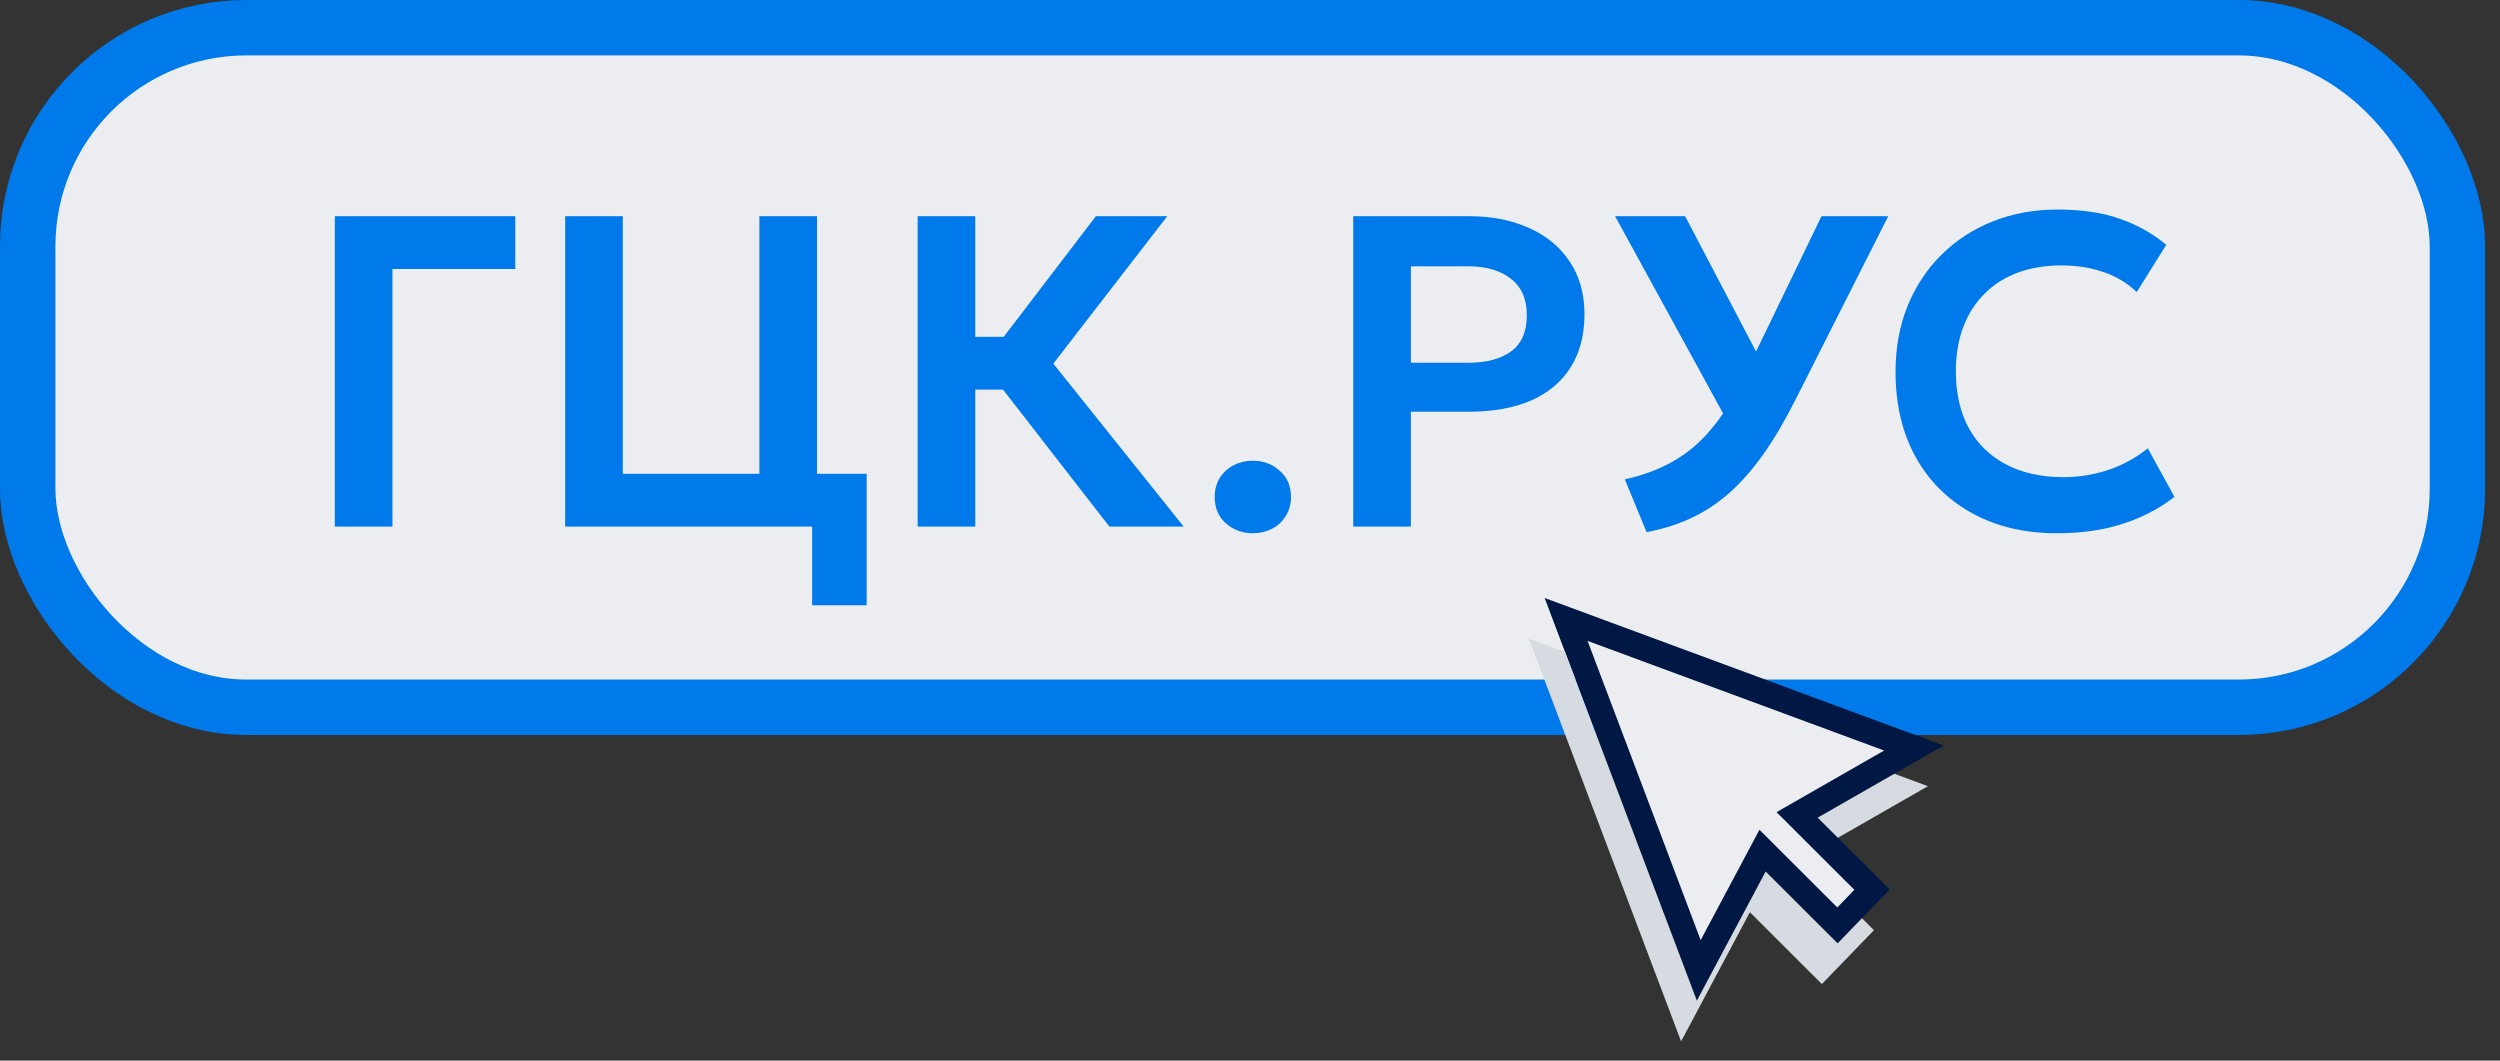 <?xml version="1.0" encoding="UTF-8"?> <svg xmlns="http://www.w3.org/2000/svg" width="165" height="70" viewBox="0 0 165 70" fill="none"><rect x="0" y="0" width="165" height="70" fill="#333333" stroke="none"/><rect x="1.829" y="1.829" width="160.361" height="44.851" rx="14.429" fill="#EBEDF0"></rect><rect x="1.829" y="1.829" width="160.361" height="44.851" rx="14.429" stroke="#0079EB" stroke-width="3.658"></rect><path d="M22.098 34.755V14.27H34.008V17.753H25.902V34.755H22.098ZM37.301 34.755V14.27H41.105V31.273H50.119V14.27H53.923V34.755H37.301ZM53.601 39.949V34.755H51.699V31.273H57.201V39.949H53.601ZM73.22 34.755L64.88 24.015L72.328 14.27H77.039L69.519 24L78.122 34.755H73.22ZM60.564 34.755V14.27H64.368V22.23H68.187V25.712H64.368V34.755H60.564ZM82.688 35.194C82.005 35.194 81.415 34.979 80.918 34.55C80.42 34.111 80.171 33.531 80.171 32.809C80.171 32.321 80.284 31.897 80.508 31.536C80.742 31.175 81.049 30.897 81.43 30.702C81.81 30.507 82.23 30.409 82.688 30.409C83.381 30.409 83.971 30.629 84.459 31.068C84.956 31.497 85.205 32.077 85.205 32.809C85.205 33.287 85.088 33.706 84.854 34.067C84.629 34.428 84.327 34.706 83.947 34.901C83.566 35.096 83.147 35.194 82.688 35.194ZM89.313 34.755V14.27H96.995C98.468 14.27 99.775 14.529 100.916 15.046C102.058 15.553 102.95 16.289 103.594 17.255C104.248 18.221 104.574 19.382 104.574 20.738C104.574 22.113 104.272 23.279 103.667 24.235C103.072 25.191 102.204 25.922 101.063 26.429C99.921 26.927 98.536 27.175 96.907 27.175H93.118V34.755H89.313ZM93.118 23.942H96.893C98.112 23.942 99.063 23.688 99.746 23.181C100.429 22.674 100.77 21.884 100.77 20.811C100.77 19.738 100.419 18.933 99.717 18.396C99.024 17.85 98.093 17.577 96.922 17.577H93.118V23.942ZM108.674 35.121L107.24 31.638C108.43 31.375 109.489 30.98 110.416 30.453C111.352 29.926 112.191 29.219 112.932 28.331C113.683 27.444 114.381 26.337 115.025 25.01L120.219 14.27H124.623L118.492 26.4C117.79 27.795 117.078 29 116.356 30.014C115.634 31.029 114.878 31.882 114.088 32.575C113.308 33.258 112.469 33.804 111.571 34.214C110.684 34.623 109.718 34.926 108.674 35.121ZM114.425 28.566L106.597 14.27H111.22L116.985 25.273L114.425 28.566ZM135.758 35.194C133.632 35.194 131.768 34.755 130.169 33.877C128.569 32.999 127.325 31.765 126.438 30.175C125.55 28.575 125.106 26.698 125.106 24.542C125.106 22.971 125.365 21.537 125.882 20.24C126.408 18.933 127.15 17.801 128.106 16.845C129.071 15.88 130.203 15.138 131.5 14.621C132.807 14.095 134.241 13.831 135.802 13.831C137.412 13.831 138.787 14.036 139.928 14.446C141.07 14.846 142.084 15.416 142.972 16.158L141.026 19.274C140.401 18.679 139.67 18.24 138.831 17.957C138.002 17.665 137.08 17.518 136.065 17.518C134.983 17.518 134.012 17.679 133.154 18.001C132.295 18.323 131.564 18.791 130.959 19.406C130.354 20.011 129.891 20.742 129.569 21.601C129.247 22.459 129.086 23.425 129.086 24.498C129.086 25.971 129.374 27.229 129.949 28.273C130.525 29.307 131.344 30.102 132.407 30.658C133.471 31.214 134.734 31.492 136.197 31.492C137.182 31.492 138.143 31.341 139.08 31.038C140.026 30.736 140.918 30.253 141.757 29.59L143.513 32.794C142.538 33.555 141.406 34.145 140.118 34.565C138.841 34.984 137.387 35.194 135.758 35.194Z" fill="#0079EB"></path><path d="M128.282 49.204L125.026 51.069L119.969 53.966L121.299 55.293L124.722 58.708L122.89 60.602L121.283 62.263L116.533 57.522L111.992 66.047L103.294 43.035L101.946 39.468L128.282 49.204Z" fill="#001843"></path><path d="M124.353 49.535L104.779 42.298L112.244 62.049L116.124 54.765L121.262 59.894L122.389 58.729L117.252 53.602L124.353 49.535Z" fill="#EBEDF0"></path><path d="M123.682 61.393L122.89 60.602L121.283 62.263L116.533 57.522L111.992 66.047L103.294 43.035L100.906 42.152L110.952 68.731L115.493 60.206L120.243 64.947L123.682 61.393Z" fill="#D6DAE1"></path><path d="M121.299 55.293L127.243 51.888L125.026 51.069L119.969 53.966L121.299 55.293Z" fill="#D6DAE1"></path></svg> 